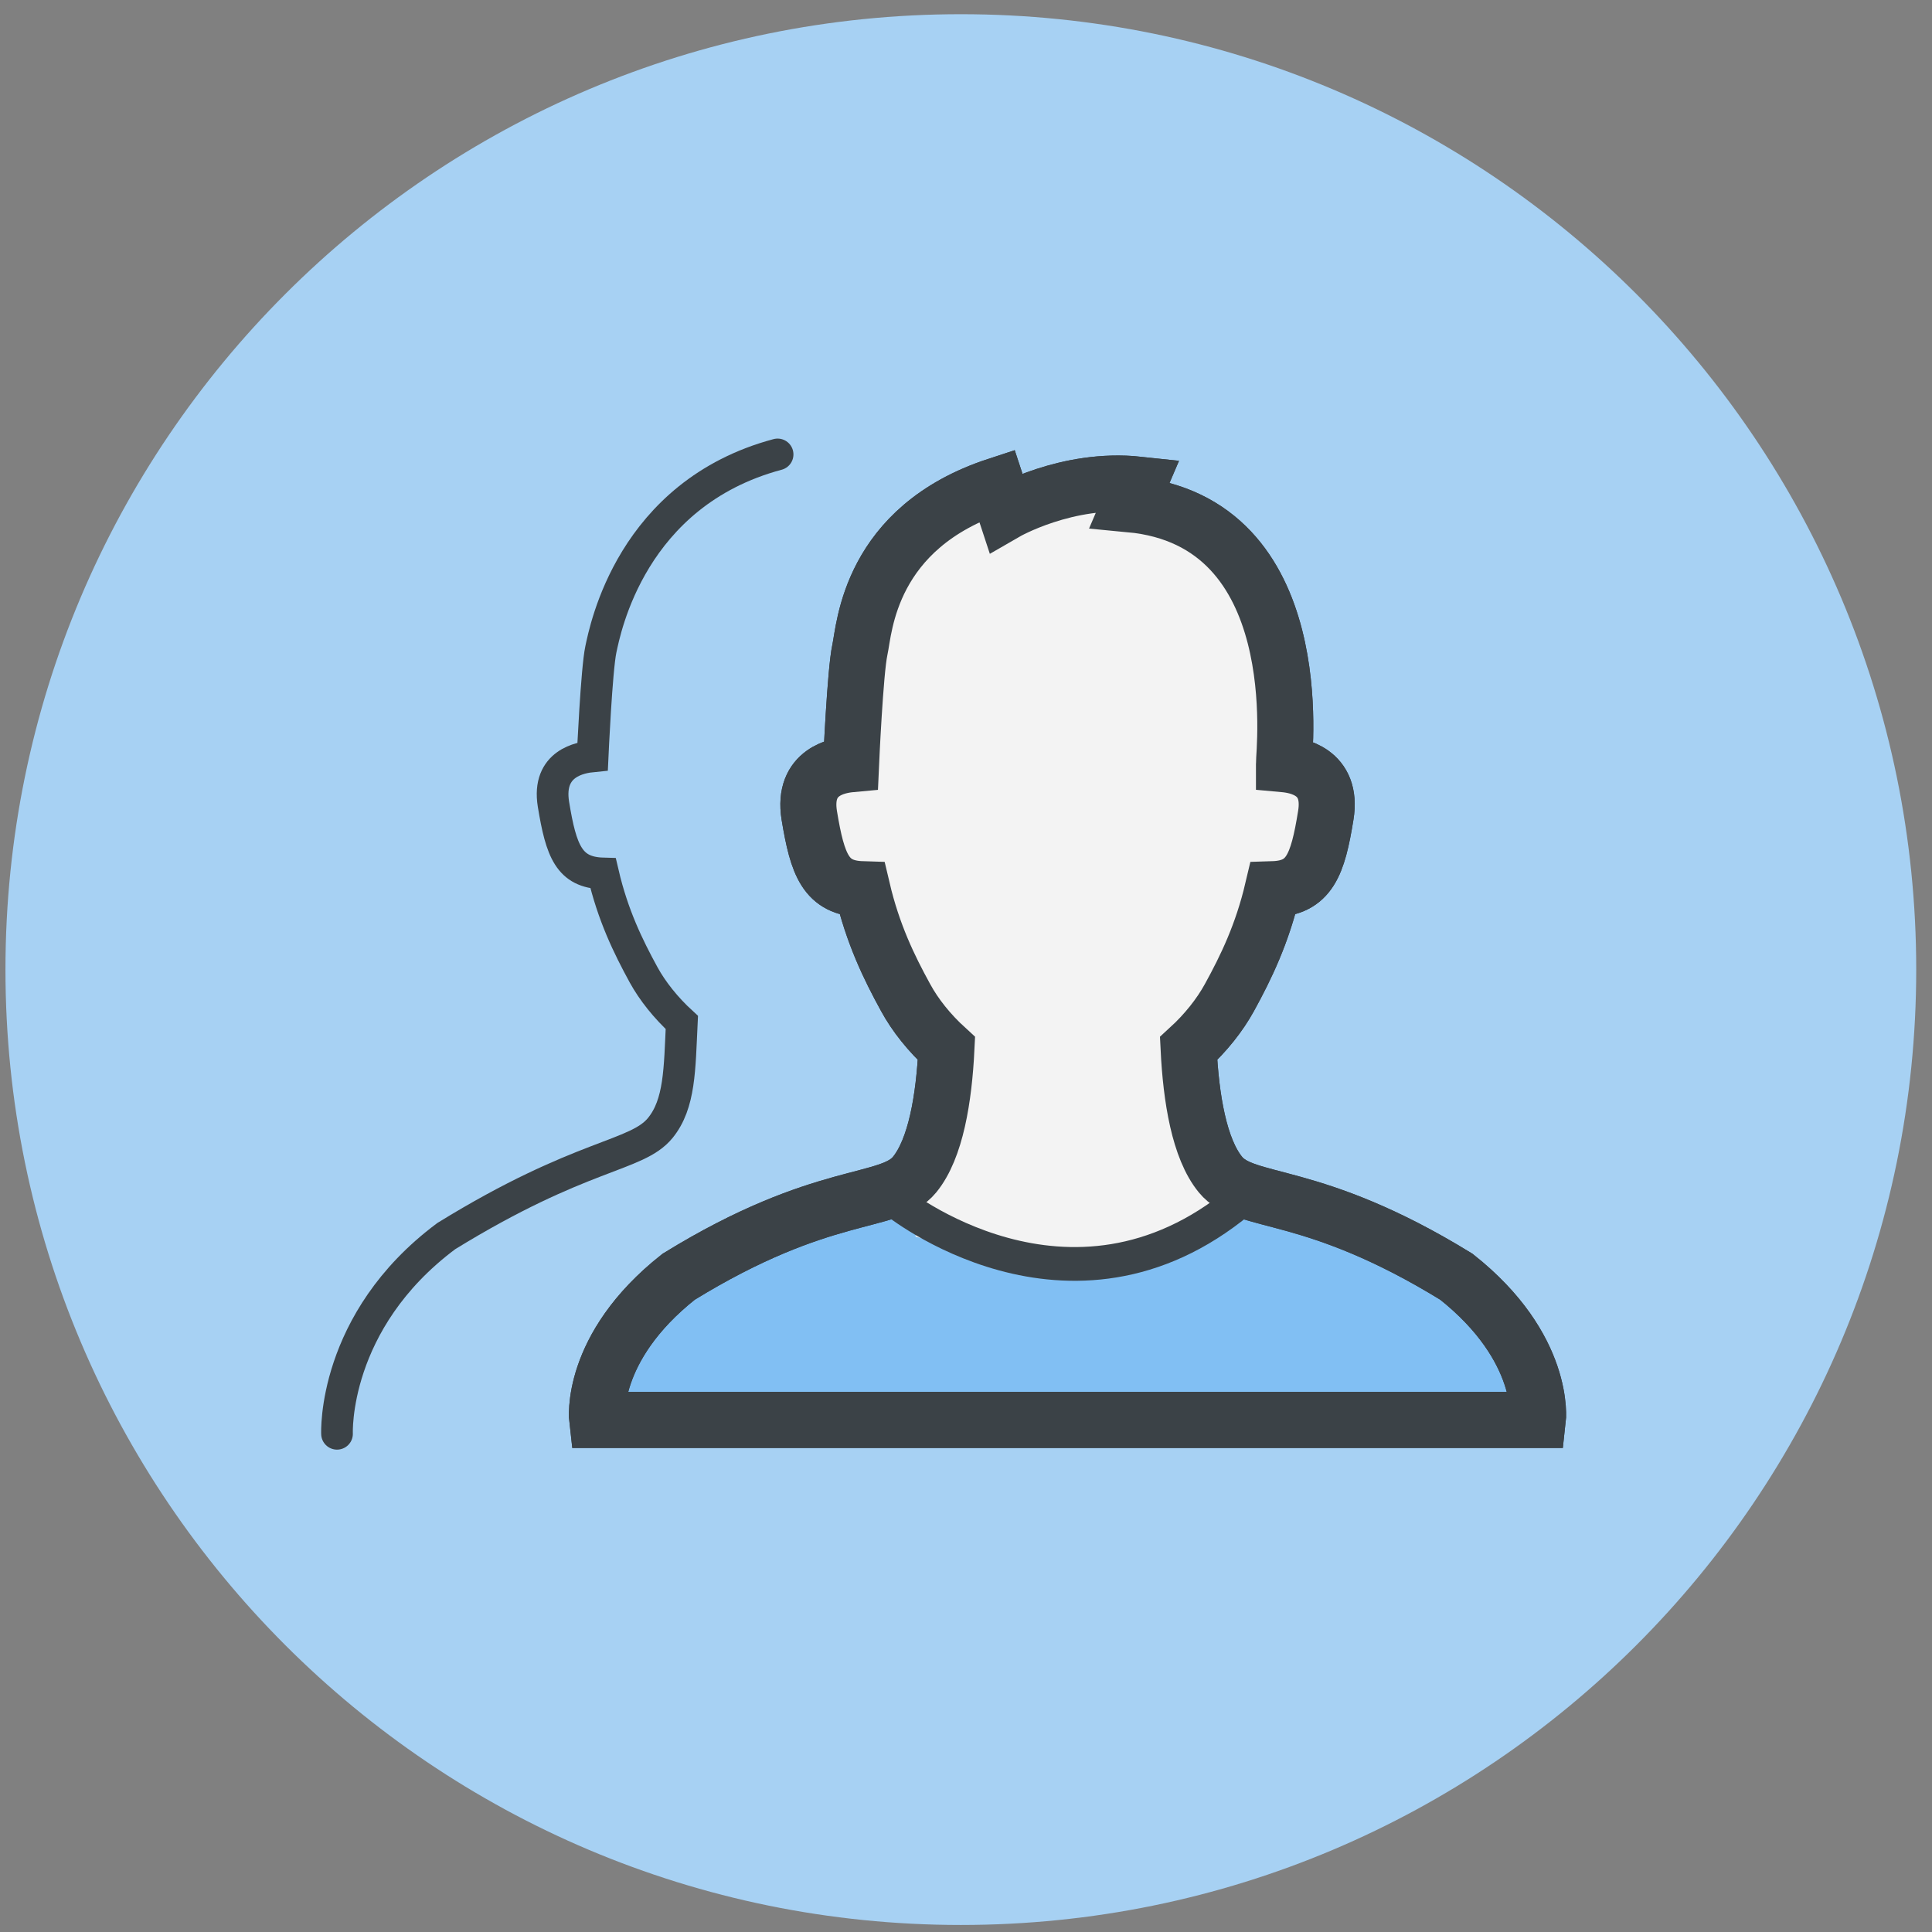 <?xml version="1.0" encoding="UTF-8"?> <svg xmlns="http://www.w3.org/2000/svg" width="91" height="91" viewBox="0 0 91 91" fill="none"><rect x="0" y="0" width="91" height="91" fill="#808080" stroke="none"/><g opacity="0.9"><path d="M90.257 45.669C90.257 70.522 70.11 90.669 45.257 90.669C20.405 90.669 0.257 70.522 0.257 45.669C0.257 20.817 20.405 0.669 45.257 0.669C70.11 0.669 90.257 20.817 90.257 45.669Z" fill="#ABD9FF"></path><path d="M60.477 35.995C61.06 36.048 62.79 36.313 62.446 38.405C62.066 40.762 61.669 41.83 59.947 41.883C59.453 43.983 58.694 45.555 57.908 46.985C57.458 47.806 56.796 48.644 55.984 49.386C56.099 51.734 56.487 54.108 57.485 55.326C58.685 56.792 61.766 55.935 68.598 60.137C72.835 63.491 72.438 66.881 72.438 66.881H28.126C28.126 66.881 27.72 63.491 31.965 60.137C38.789 55.935 41.878 56.792 43.079 55.326C44.076 54.108 44.465 51.734 44.579 49.386C43.767 48.644 43.105 47.814 42.655 46.985C41.869 45.555 41.11 43.983 40.616 41.883C38.904 41.83 38.506 40.762 38.118 38.405C37.782 36.313 39.513 36.048 40.086 35.995C40.086 35.995 40.281 31.617 40.501 30.61C40.722 29.604 40.925 24.846 46.954 22.869L47.369 24.131C47.369 24.131 50.255 22.463 53.618 22.825L53.221 23.752C61.775 24.555 60.459 35.491 60.477 35.959V35.995Z" fill="#81C5FF" stroke="#333B40" stroke-width="2.639" stroke-miterlimit="10"></path><path d="M15.874 67.534C15.874 67.534 15.635 62.238 21.02 58.222C27.411 54.285 29.979 54.497 31.1 53.129C32.027 51.99 32.01 50.357 32.115 48.159C31.356 47.462 30.738 46.685 30.315 45.917C29.582 44.575 28.867 43.11 28.408 41.141C26.802 41.097 26.431 40.091 26.069 37.884C25.751 35.924 27.375 35.677 27.914 35.624C27.914 35.624 28.099 31.529 28.302 30.584C28.505 29.64 29.732 23.249 36.626 21.404" stroke="#333B40" stroke-width="1.492" stroke-miterlimit="10" stroke-linecap="round"></path><path d="M59.934 36.152C60.5 36.204 62.188 36.462 61.858 38.515C61.488 40.816 61.097 41.868 59.42 41.92C58.936 43.973 58.195 45.51 57.434 46.913C56.991 47.718 56.343 48.533 55.561 49.266C55.674 51.566 56.055 53.888 57.022 55.085C58.195 56.519 57.907 56.691 55.561 58.249C51.734 59.796 47.456 59.343 47.456 59.343L43.123 58.249C43.123 58.249 43.211 56.886 42.946 56.36C42.208 54.901 41.773 56.519 42.946 55.085C43.913 53.898 44.294 51.566 44.407 49.266C43.614 48.543 42.966 47.728 42.534 46.913C41.773 45.51 41.021 43.973 40.548 41.92C38.871 41.868 38.48 40.826 38.109 38.515C37.78 36.462 39.468 36.204 40.034 36.152C40.034 36.152 40.229 31.87 40.435 30.88C40.641 29.89 40.846 25.236 46.732 23.307L47.134 24.545C47.134 24.545 49.953 22.905 53.235 23.266L52.844 24.174C61.2 24.958 59.924 35.688 59.934 36.152Z" fill="white"></path><path d="M42.161 56.571C42.161 56.571 50.361 63.236 58.403 56.571" stroke="#333B40" stroke-width="1.589" stroke-linecap="round" stroke-linejoin="round"></path><path d="M60.477 35.995C61.06 36.048 62.79 36.313 62.446 38.405C62.066 40.762 61.669 41.83 59.947 41.883C59.453 43.983 58.694 45.555 57.908 46.985C57.458 47.806 56.796 48.644 55.984 49.386C56.099 51.734 56.487 54.108 57.485 55.326C58.685 56.792 61.766 55.935 68.598 60.137C72.835 63.491 72.438 66.881 72.438 66.881H28.126C28.126 66.881 27.72 63.491 31.965 60.137C38.789 55.935 41.878 56.792 43.079 55.326C44.076 54.108 44.465 51.734 44.579 49.386C43.767 48.644 43.105 47.814 42.655 46.985C41.869 45.555 41.11 43.983 40.616 41.883C38.904 41.83 38.506 40.762 38.118 38.405C37.782 36.313 39.513 36.048 40.086 35.995C40.086 35.995 40.281 31.617 40.501 30.61C40.722 29.604 40.925 24.846 46.954 22.869L47.369 24.131C47.369 24.131 50.255 22.463 53.618 22.825L53.221 23.752C61.775 24.555 60.459 35.491 60.477 35.959V35.995Z" stroke="#333B40" stroke-width="2.639" stroke-miterlimit="10"></path></g></svg> 